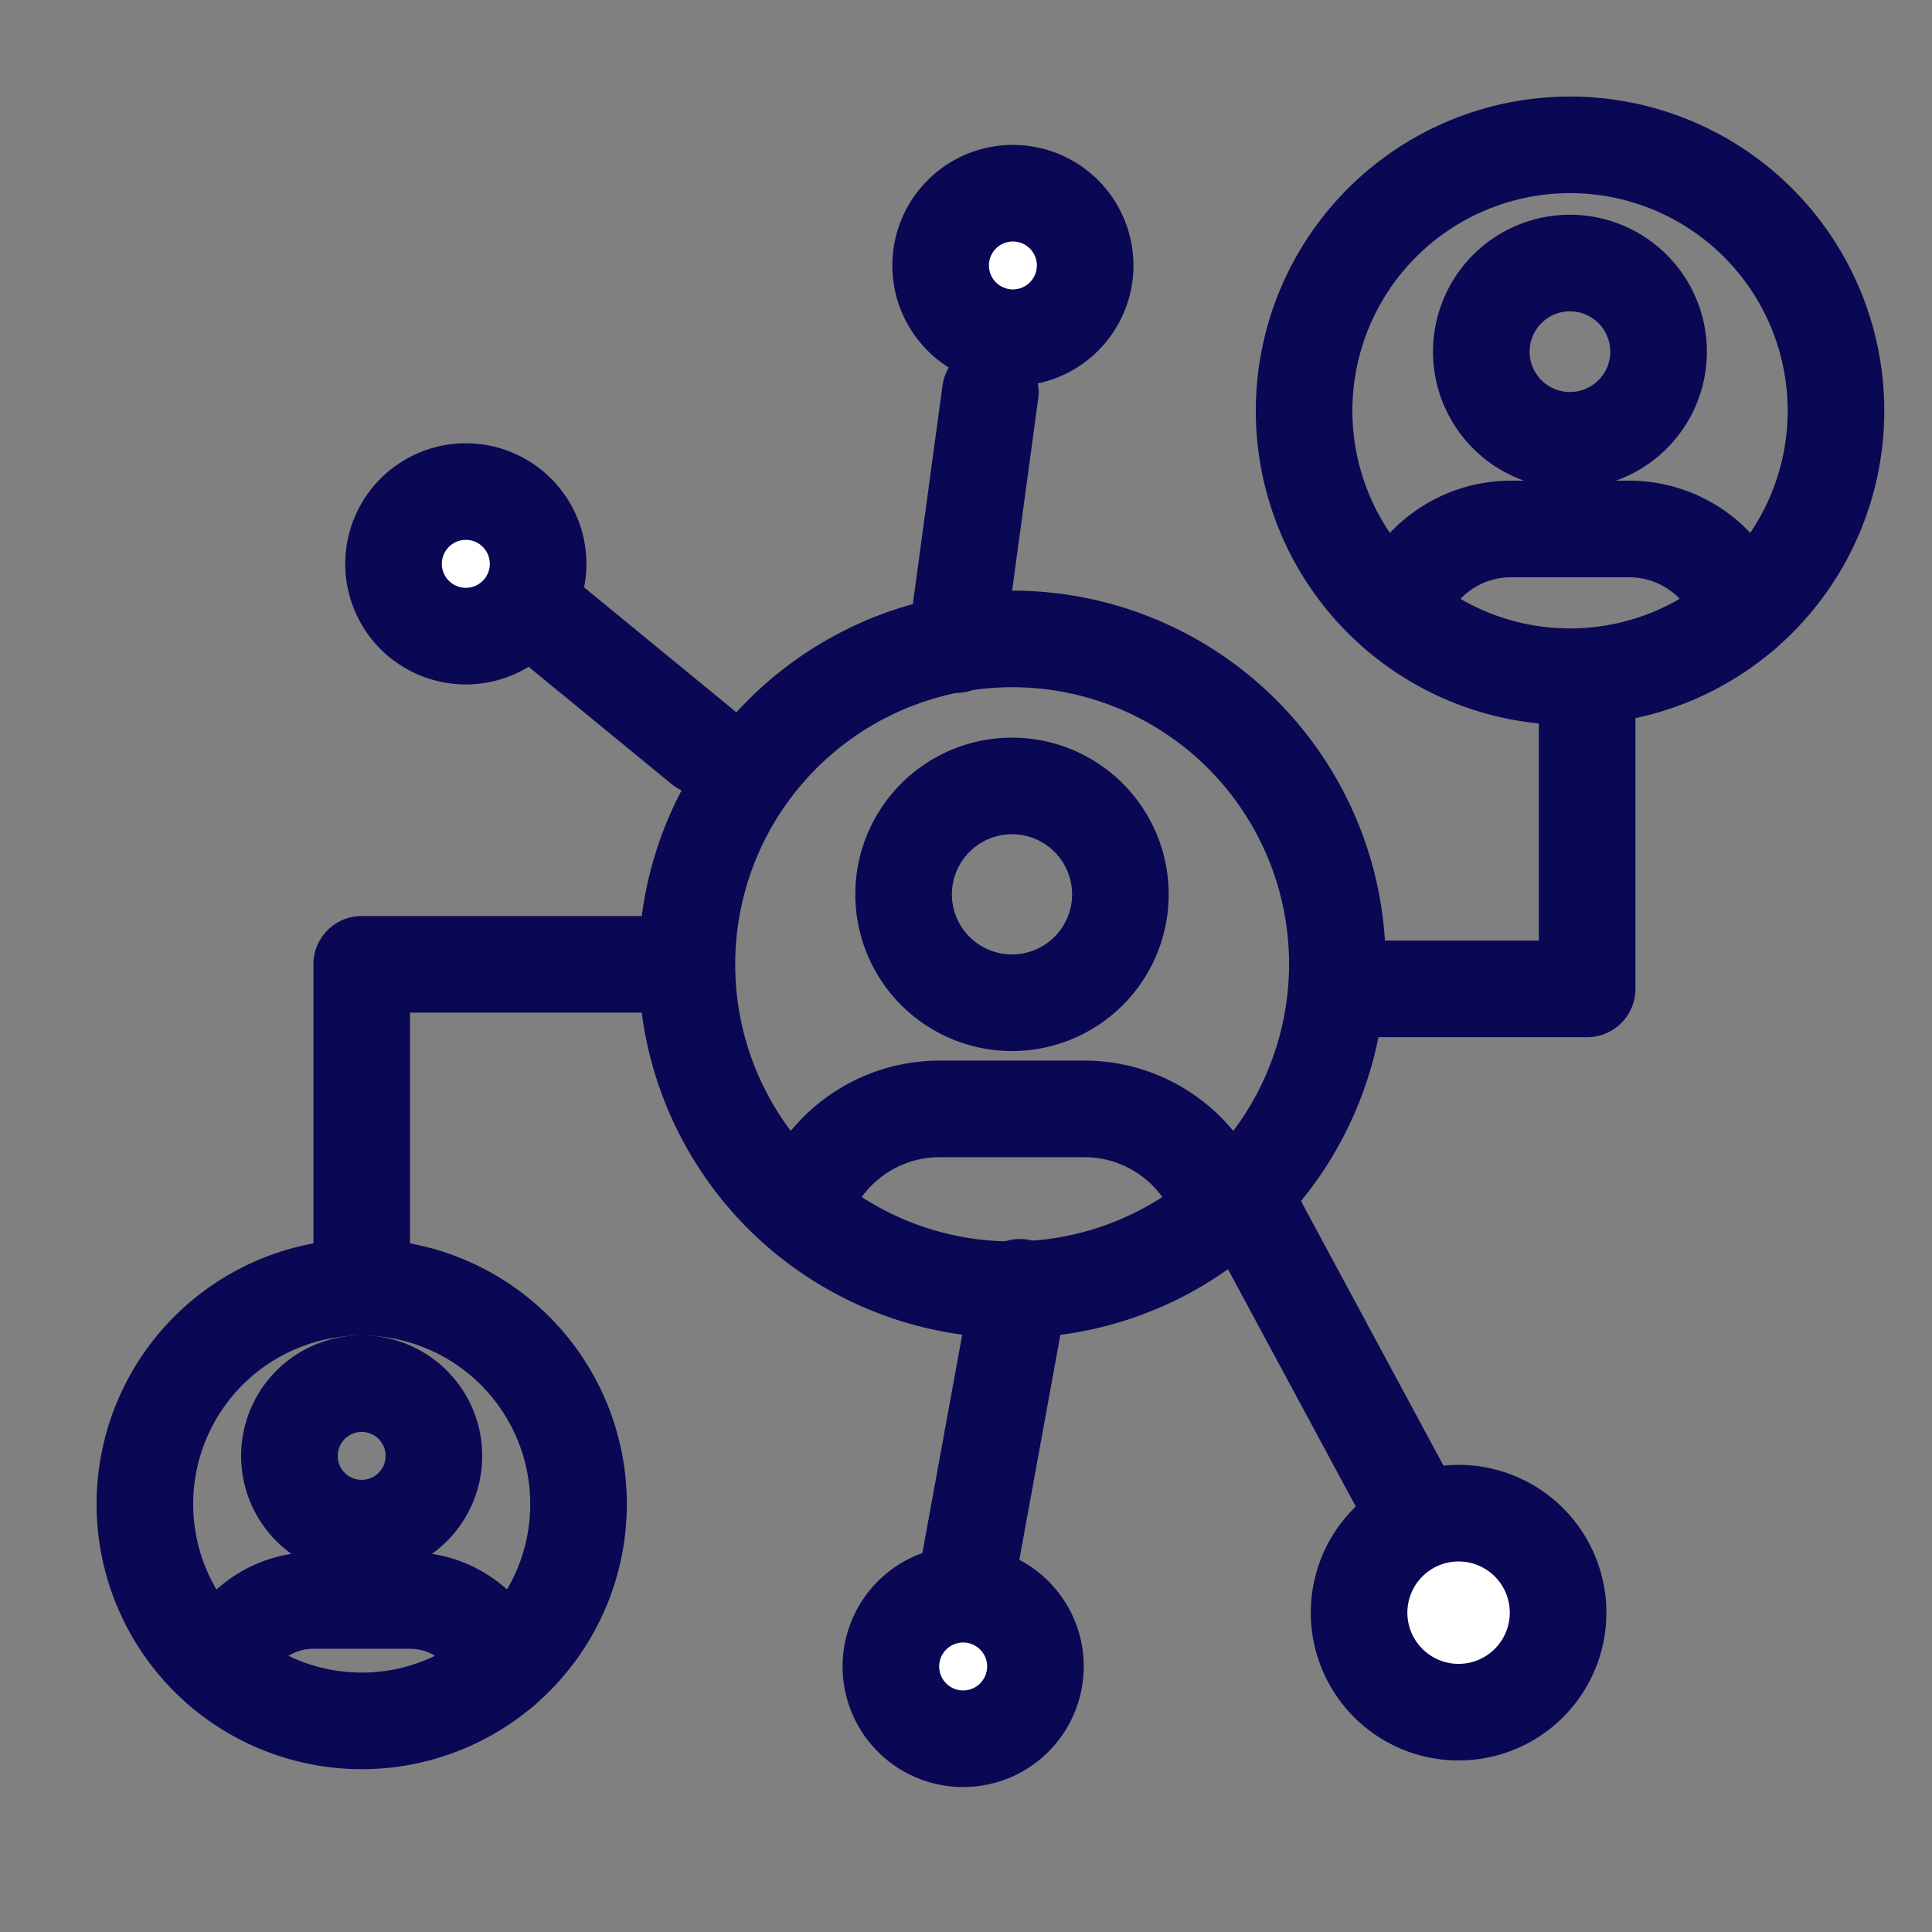 <svg width="40" height="40" viewBox="0 0 40 40" fill="none" xmlns="http://www.w3.org/2000/svg">
    <rect x="0" y="0" width="40" height="40" fill="#808080" stroke="none"/>
    <path d="M14.222 19.965a6.731 6.731 0 0 0 12.952 2.576 6.731 6.731 0 0 0-10.98-7.337 6.732 6.732 0 0 0-1.972 4.76z" stroke="#0A0854" stroke-width="2" stroke-linecap="round" stroke-linejoin="round"/>
    <path d="M18.709 18.469a2.244 2.244 0 1 0 4.487 0 2.244 2.244 0 0 0-4.487 0zM16.59 25.088a2.993 2.993 0 0 1 2.866-2.13h2.993a2.992 2.992 0 0 1 2.868 2.135M27 8.505a5.506 5.506 0 1 0 11.012 0 5.506 5.506 0 0 0-11.012 0z" stroke="#0A0854" stroke-width="2" stroke-linecap="round" stroke-linejoin="round"/>
    <path d="M30.669 7.281a1.835 1.835 0 1 0 3.67 0 1.835 1.835 0 0 0-3.67 0zM28.94 12.694a2.447 2.447 0 0 1 2.344-1.742h2.447a2.447 2.447 0 0 1 2.345 1.746M27.712 20.474h5.148v-6.177M13.773 19.965H7.489v6.173M3 31.14a4.489 4.489 0 1 0 8.978 0 4.489 4.489 0 0 0-8.978 0z" stroke="#0A0854" stroke-width="2" stroke-linecap="round" stroke-linejoin="round"/>
    <path d="M5.992 30.143a1.496 1.496 0 1 0 2.992 0 1.496 1.496 0 0 0-2.992 0zM4.582 34.556a1.995 1.995 0 0 1 1.911-1.42h1.995a1.995 1.995 0 0 1 1.912 1.423" stroke="#0A0854" stroke-width="2" stroke-linecap="round" stroke-linejoin="round"/>
    <path d="M19.475 5.496a1.496 1.496 0 1 0 2.992 0 1.496 1.496 0 0 0-2.992 0zM8.148 11.674a1.496 1.496 0 1 0 2.993 0 1.496 1.496 0 0 0-2.993 0z" fill="#fff" stroke="#0A0854" stroke-width="2" stroke-linecap="round" stroke-linejoin="round"/>
    <path d="m19.794 13.347.71-5.228M14.537 15.459l-3.3-2.707" stroke="#0A0854" stroke-width="2" stroke-linecap="round" stroke-linejoin="round"/>
    <path d="M21.438 34.503a1.496 1.496 0 1 0-2.993 0 1.496 1.496 0 0 0 2.992 0zM32.258 33.434a2.06 2.06 0 1 0-4.119 0 2.06 2.06 0 0 0 4.119 0z" fill="#fff" stroke="#0A0854" stroke-width="2" stroke-linecap="round" stroke-linejoin="round"/>
    <path d="M21.117 26.652 19.99 32.83M25.652 24.593l3.605 6.693" stroke="#0A0854" stroke-width="2" stroke-linecap="round" stroke-linejoin="round"/>
</svg>
